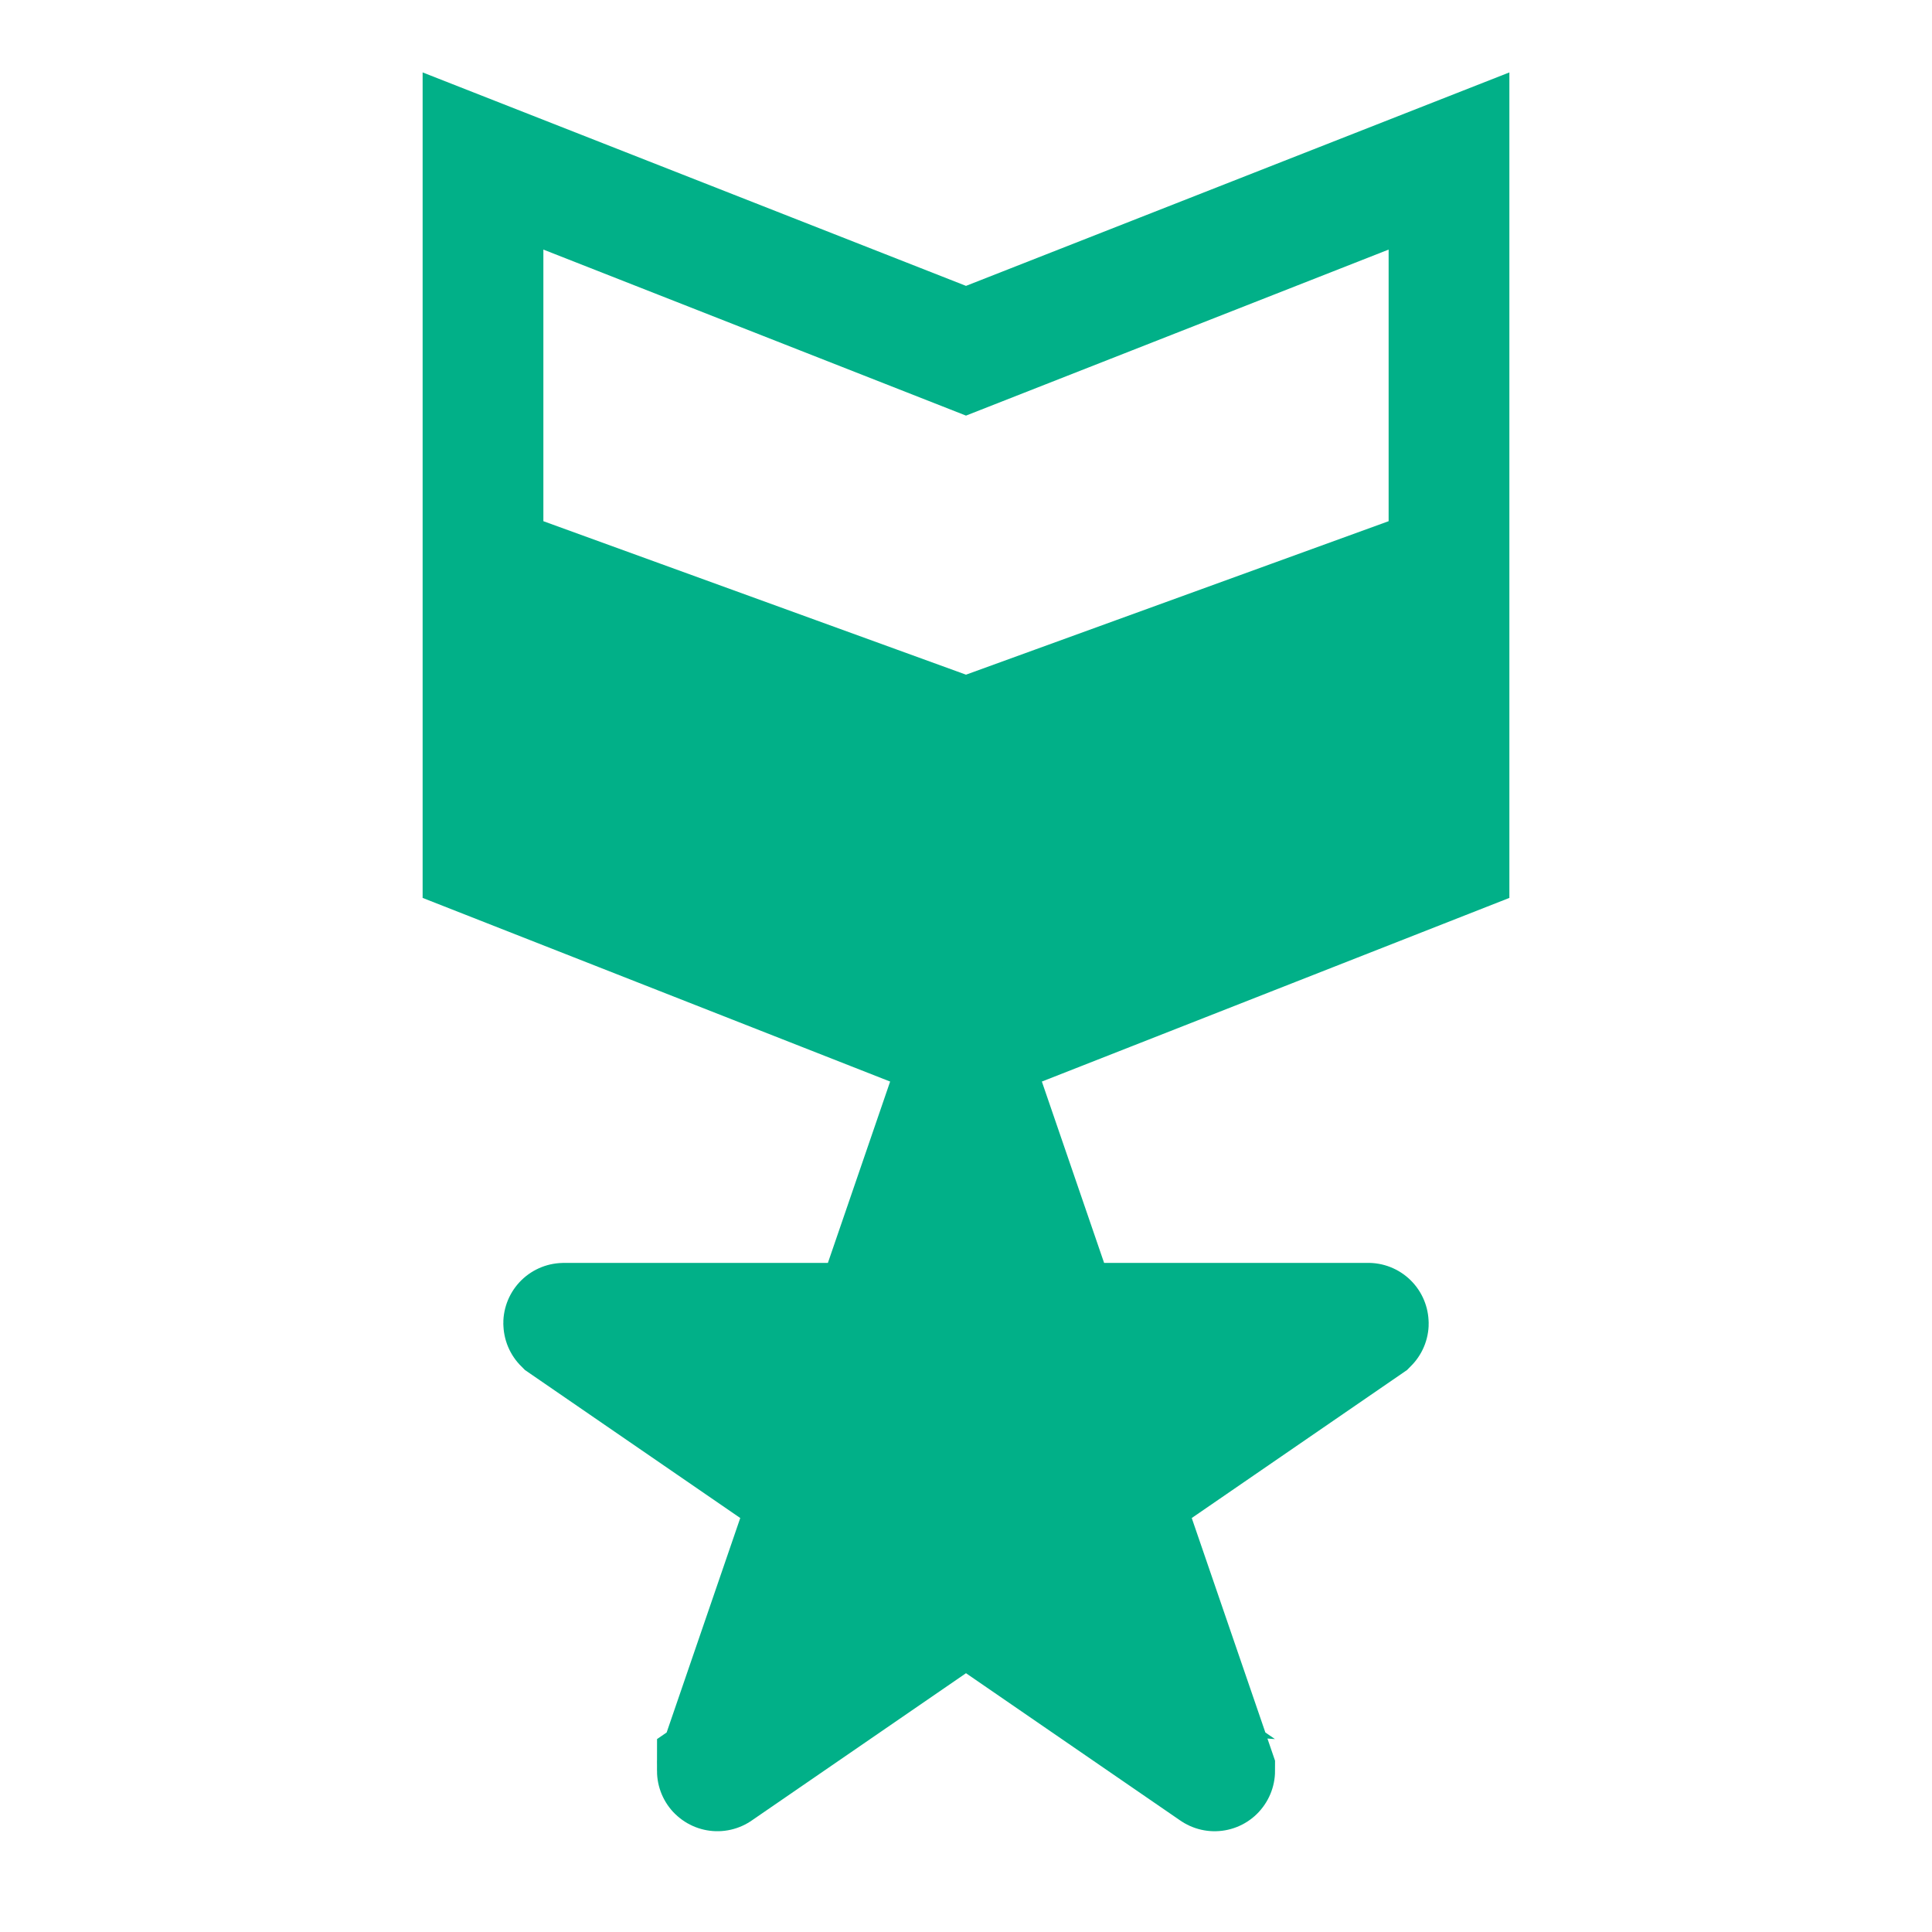 <svg width="24" height="24" viewBox="0 0 24 24" fill="none" xmlns="http://www.w3.org/2000/svg">
<path d="M12 13L18 10.643V7L12 9.179L6 7V10.643L12 13Z" fill="#01B088"/>
<path d="M12 13L13.18 16.438H16.997C16.998 16.438 16.998 16.439 16.997 16.44L13.91 18.562L15.089 21.997C15.089 21.998 15.088 21.999 15.088 21.998L12 19.875L8.912 21.998C8.912 21.999 8.911 21.998 8.911 21.997L10.09 18.562L7.003 16.44C7.002 16.439 7.002 16.438 7.003 16.438H10.82L12 13Z" fill="#01B088"/>
<path d="M12 13L18 10.643V7M12 13L6 10.643V7M12 13L13.18 16.438H16.997C16.998 16.438 16.998 16.439 16.997 16.44L13.91 18.562L15.089 21.997C15.089 21.998 15.088 21.999 15.088 21.998L12 19.875L8.912 21.998C8.912 21.999 8.911 21.998 8.911 21.997L10.09 18.562L7.003 16.44C7.002 16.439 7.002 16.438 7.003 16.438H10.82L12 13ZM6 7V2L12 4.357L18 2V7M6 7L12 9.179L18 7" stroke="#01B088" stroke-width="1.5"/>
</svg>
